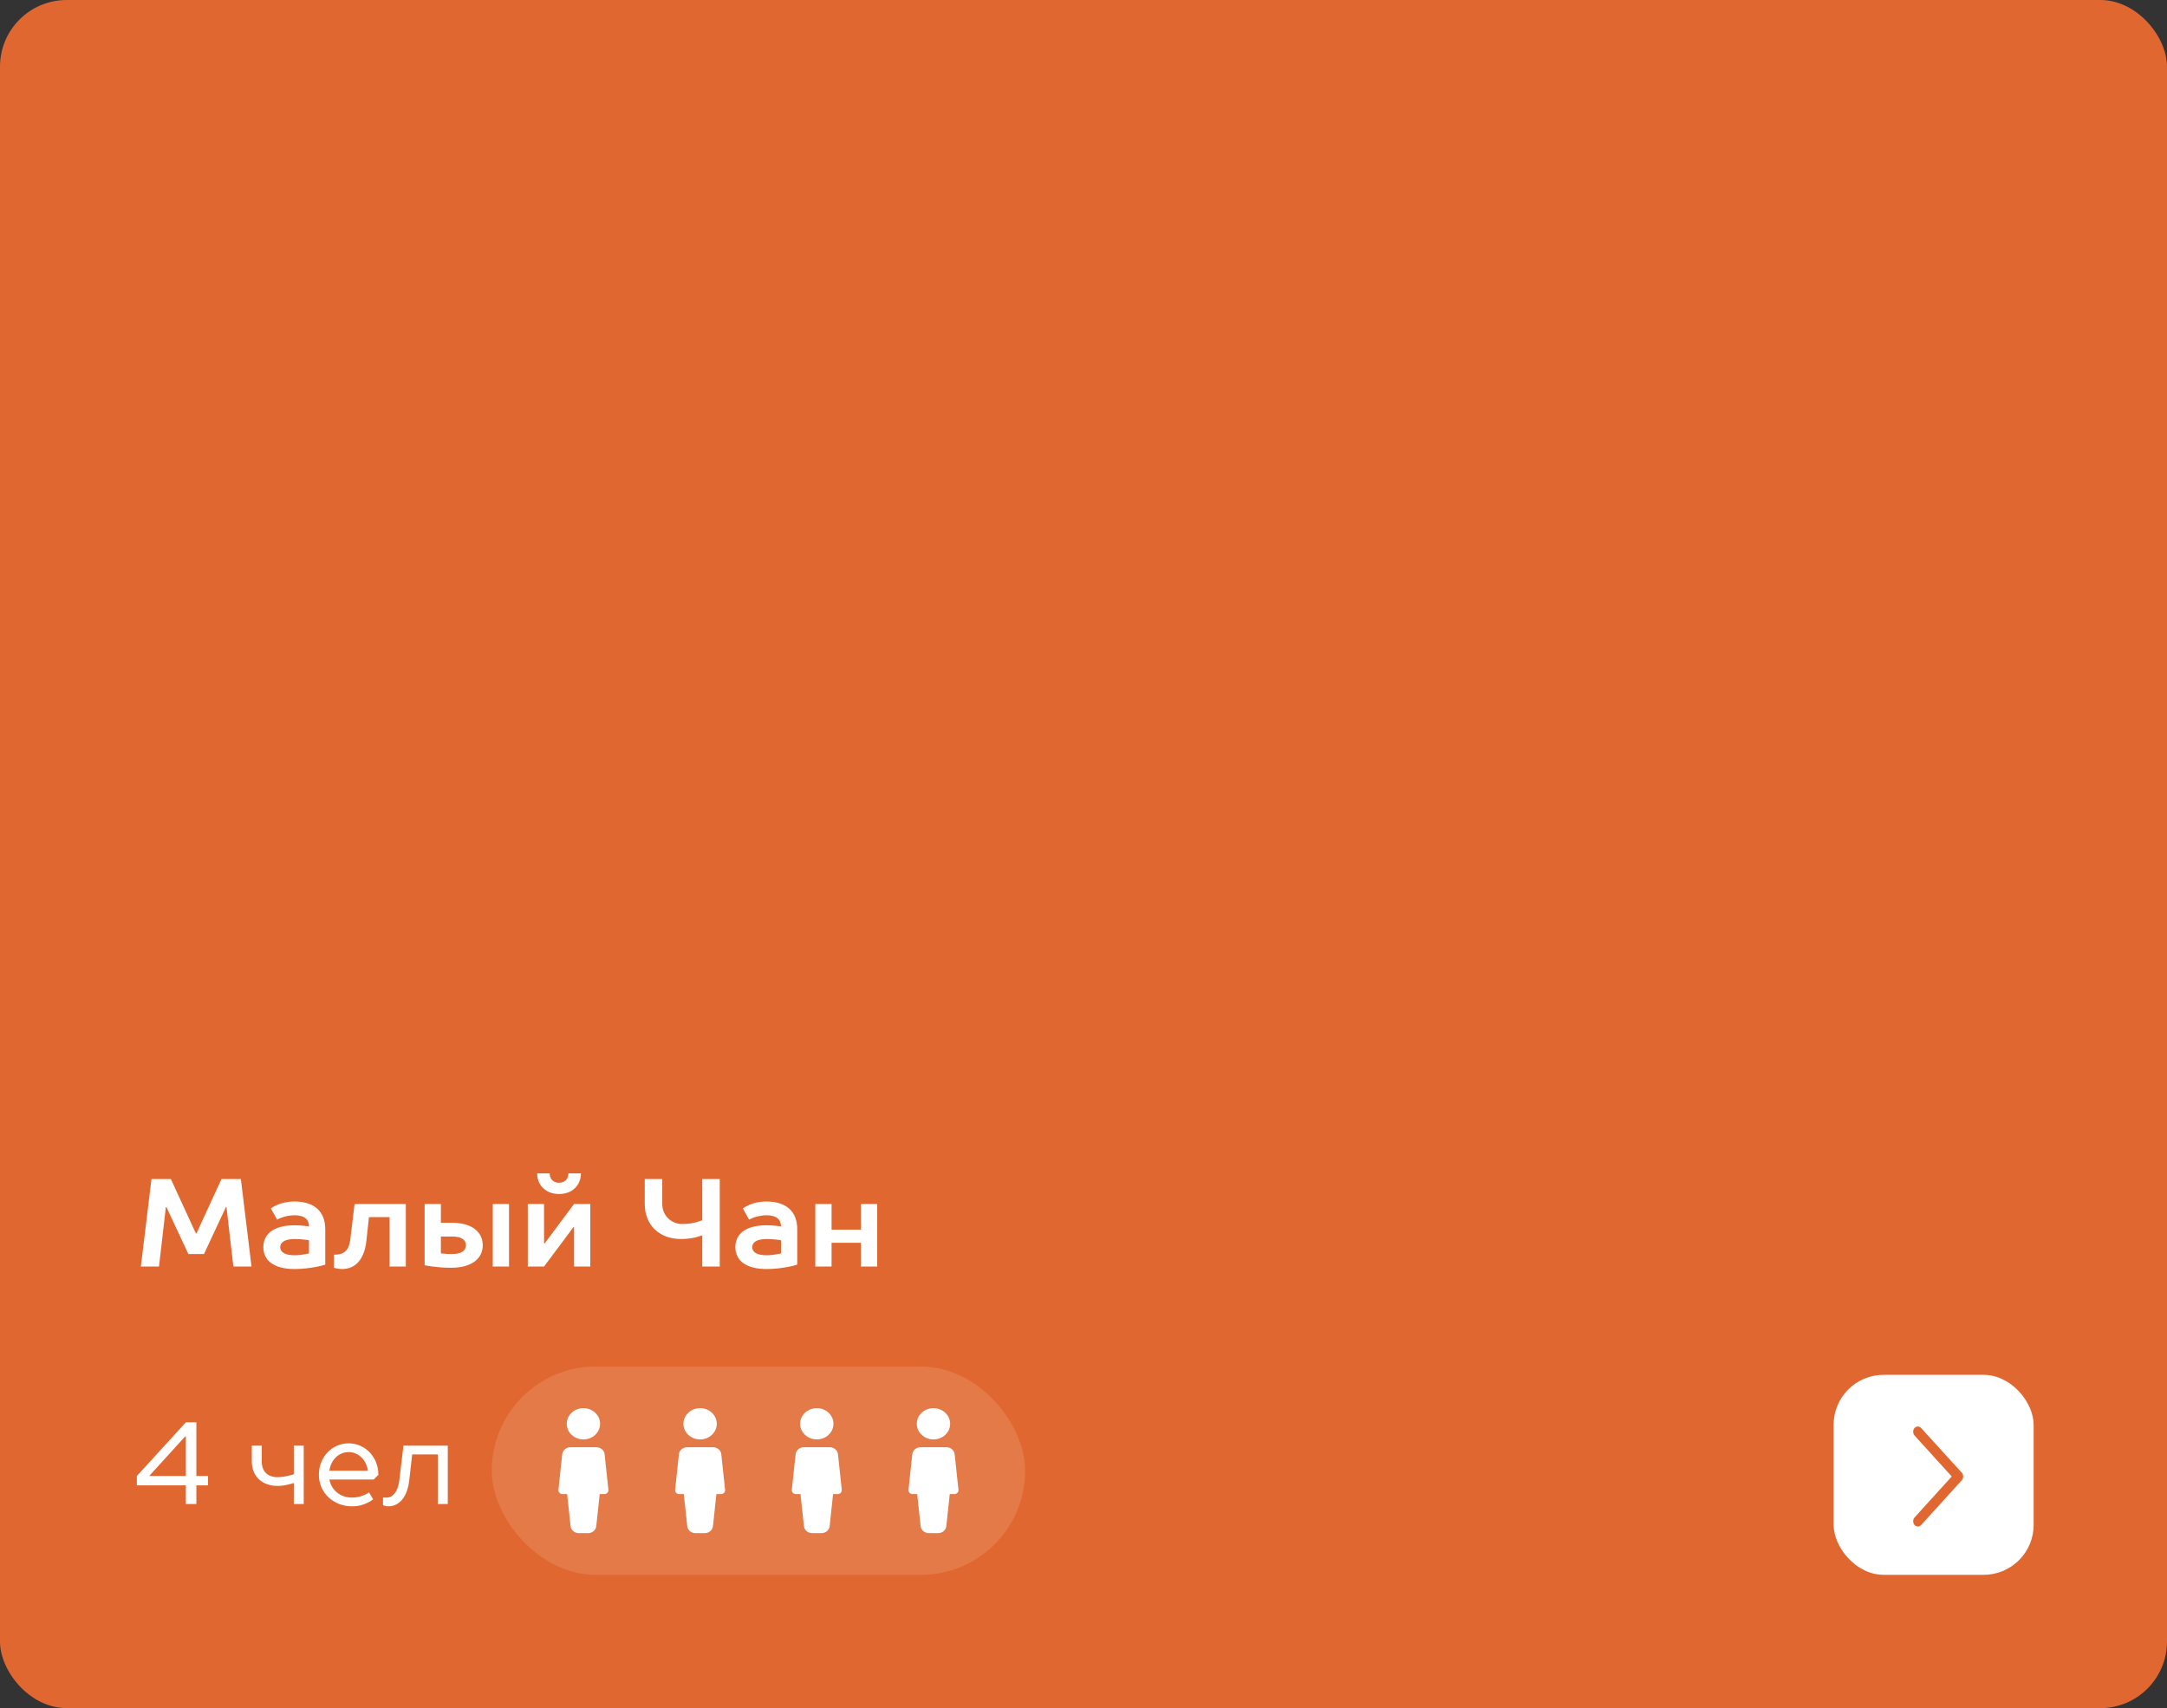 <?xml version="1.0" encoding="UTF-8"?> <svg xmlns="http://www.w3.org/2000/svg" width="260" height="205" viewBox="0 0 260 205" fill="none"><rect x="0" y="0" width="260" height="205" fill="#333333" stroke="none"/> <rect width="260" height="205" rx="8" fill="#E06830"></rect> <path d="M24.475 150.5L27.1 144.875H27.175L28 152H30.175L28.9 141.5H26.575L23.575 148.025H23.5L20.5 141.5H18.175L16.9 152H19.075L19.9 144.875H19.975L22.6 150.5H24.475ZM35.348 144.2C34.448 144.2 33.773 144.38 33.248 144.605C32.963 144.74 32.708 144.875 32.498 145.025L33.248 146.375C33.428 146.27 33.623 146.18 33.848 146.105C34.223 145.985 34.748 145.85 35.348 145.85C36.548 145.85 37.073 146.36 37.073 147.2C36.923 147.17 36.758 147.14 36.578 147.125C36.263 147.08 35.828 147.05 35.348 147.05C32.723 147.05 31.598 148.175 31.598 149.675C31.598 151.175 32.723 152.3 35.348 152.3C36.323 152.3 37.193 152.18 37.913 152.045C38.318 151.97 38.678 151.88 39.023 151.775V147.5C39.023 145.46 37.763 144.2 35.348 144.2ZM35.348 150.65C34.073 150.65 33.623 150.2 33.623 149.675C33.623 149.15 34.073 148.7 35.348 148.7C35.813 148.7 36.203 148.73 36.548 148.775C36.743 148.79 36.908 148.82 37.073 148.85V150.425C36.908 150.47 36.743 150.5 36.548 150.53C36.233 150.59 35.813 150.65 35.348 150.65ZM42.542 144.5L42.017 148.85C41.882 150.005 41.282 150.575 40.217 150.575H40.067V152.15C40.172 152.18 40.277 152.21 40.382 152.225C40.577 152.27 40.817 152.3 41.042 152.3C42.617 152.3 43.727 151.19 43.967 148.85L44.267 146.075H46.742V152H48.692V144.5H42.542ZM61.073 144.5H59.123V152H61.073V144.5ZM50.948 144.5V151.85C51.248 151.91 51.563 151.955 51.908 152C52.493 152.075 53.258 152.15 54.098 152.15C56.738 152.15 57.923 150.95 57.923 149.435C57.923 147.95 56.723 146.75 54.248 146.75H52.898V144.5H50.948ZM54.248 150.5C53.873 150.5 53.543 150.5 53.288 150.455C53.153 150.44 53.018 150.44 52.898 150.425V148.4H54.248C55.448 148.4 55.898 148.85 55.898 149.435C55.898 150.05 55.448 150.5 54.248 150.5ZM65.276 152L68.801 147.275H68.876V152H70.826V144.5H68.876L65.351 149.225H65.276V144.5H63.326V152H65.276ZM67.076 143.3C68.651 143.3 69.701 142.25 69.701 140.825H68.201C68.201 141.5 67.751 141.95 67.076 141.95C66.401 141.95 65.951 141.5 65.951 140.825H64.451C64.451 142.25 65.501 143.3 67.076 143.3ZM77.358 144.5C77.358 146.975 79.068 148.7 81.708 148.7C82.473 148.7 83.058 148.595 83.553 148.475C83.808 148.4 84.048 148.325 84.258 148.25V152H86.358V141.5H84.258V146.45C84.048 146.525 83.823 146.6 83.568 146.675C83.133 146.795 82.533 146.9 81.858 146.9C80.508 146.9 79.458 145.85 79.458 144.5V141.5H77.358V144.5ZM91.979 144.2C91.079 144.2 90.404 144.38 89.879 144.605C89.594 144.74 89.339 144.875 89.129 145.025L89.879 146.375C90.059 146.27 90.254 146.18 90.479 146.105C90.854 145.985 91.379 145.85 91.979 145.85C93.179 145.85 93.704 146.36 93.704 147.2C93.554 147.17 93.389 147.14 93.209 147.125C92.894 147.08 92.459 147.05 91.979 147.05C89.354 147.05 88.229 148.175 88.229 149.675C88.229 151.175 89.354 152.3 91.979 152.3C92.954 152.3 93.824 152.18 94.544 152.045C94.949 151.97 95.309 151.88 95.654 151.775V147.5C95.654 145.46 94.394 144.2 91.979 144.2ZM91.979 150.65C90.704 150.65 90.254 150.2 90.254 149.675C90.254 149.15 90.704 148.7 91.979 148.7C92.444 148.7 92.834 148.73 93.179 148.775C93.374 148.79 93.539 148.82 93.704 148.85V150.425C93.539 150.47 93.374 150.5 93.179 150.53C92.864 150.59 92.444 150.65 91.979 150.65ZM97.823 152H99.773V149.15H103.298V152H105.248V144.5H103.298V147.575H99.773V144.5H97.823V152Z" fill="white"></path> <path d="M16.42 178.26H22.3V180.5H23.56V178.26H24.96V177.14H23.56V170.7H22.3L16.42 177.14V178.26ZM17.96 177.14V177.07L22.23 172.38H22.3V177.14H17.96ZM33.293 177.28C32.103 177.28 31.403 176.58 31.403 175.39V173.5H30.213V175.39C30.213 177.14 31.403 178.33 33.293 178.33C33.783 178.33 34.245 178.26 34.637 178.148C34.847 178.106 35.057 178.05 35.253 177.98V180.5H36.443V173.5H35.253V176.93C35.057 177 34.847 177.056 34.637 177.098C34.259 177.196 33.783 177.28 33.293 177.28ZM45.399 177C45.399 174.83 43.789 173.22 41.829 173.22C39.869 173.22 38.259 174.83 38.259 177C38.259 179.1 39.953 180.78 42.249 180.78C43.033 180.78 43.621 180.584 44.083 180.36C44.349 180.234 44.573 180.094 44.769 179.94L44.279 179.1C44.125 179.226 43.943 179.324 43.733 179.408C43.383 179.576 42.879 179.73 42.249 179.73C40.709 179.73 39.743 178.736 39.519 177.56H44.839L45.399 177ZM39.519 176.51C39.673 175.25 40.625 174.27 41.829 174.27C43.033 174.27 43.985 175.25 44.139 176.51H39.519ZM48.405 173.5L47.915 177.63C47.747 179.1 47.075 179.73 46.445 179.73H45.955V180.64C46.011 180.668 46.067 180.696 46.137 180.71C46.249 180.752 46.417 180.78 46.585 180.78C47.859 180.78 48.867 179.744 49.105 177.63L49.455 174.55H52.535V180.5H53.725V173.5H48.405Z" fill="white"></path> <rect x="59" y="164" width="64" height="25" rx="12.5" fill="white" fill-opacity="0.12"></rect> <path d="M70 172.75C71.105 172.75 72 171.91 72 170.875C72 169.839 71.105 169 70 169C68.895 169 68 169.839 68 170.875C68 171.91 68.895 172.75 70 172.75Z" fill="white"></path> <path d="M72.997 178.797L72.542 174.532C72.491 174.05 72.063 173.688 71.548 173.688H68.453C67.937 173.688 67.508 174.05 67.457 174.531L67.002 178.797C66.989 178.929 67.034 179.059 67.129 179.159C67.224 179.256 67.359 179.313 67.499 179.313H68.047L68.457 183.156C68.508 183.636 68.937 184 69.453 184H70.548C71.064 184 71.492 183.636 71.543 183.156L71.953 179.313H72.5C72.642 179.313 72.776 179.256 72.871 179.159C72.966 179.06 73.012 178.929 72.997 178.797Z" fill="white"></path> <path d="M84 172.75C85.105 172.75 86 171.91 86 170.875C86 169.839 85.105 169 84 169C82.895 169 82 169.839 82 170.875C82 171.91 82.895 172.75 84 172.75Z" fill="white"></path> <path d="M86.997 178.797L86.542 174.532C86.491 174.05 86.063 173.688 85.548 173.688H82.453C81.937 173.688 81.508 174.05 81.457 174.531L81.002 178.797C80.989 178.929 81.034 179.059 81.129 179.159C81.224 179.256 81.359 179.313 81.499 179.313H82.047L82.457 183.156C82.508 183.636 82.937 184 83.453 184H84.548C85.064 184 85.492 183.636 85.543 183.156L85.953 179.313H86.5C86.642 179.313 86.776 179.256 86.871 179.159C86.966 179.06 87.012 178.929 86.997 178.797Z" fill="white"></path> <path d="M98 172.75C99.105 172.75 100 171.91 100 170.875C100 169.839 99.105 169 98 169C96.895 169 96 169.839 96 170.875C96 171.91 96.895 172.75 98 172.75Z" fill="white"></path> <path d="M100.997 178.797L100.542 174.532C100.491 174.05 100.063 173.688 99.548 173.688H96.453C95.937 173.688 95.508 174.05 95.457 174.531L95.002 178.797C94.989 178.929 95.034 179.059 95.129 179.159C95.224 179.256 95.359 179.313 95.499 179.313H96.047L96.457 183.156C96.508 183.636 96.937 184 97.453 184H98.548C99.064 184 99.492 183.636 99.543 183.156L99.953 179.313H100.5C100.642 179.313 100.776 179.256 100.871 179.159C100.966 179.06 101.012 178.929 100.997 178.797Z" fill="white"></path> <path d="M112 172.75C113.105 172.75 114 171.91 114 170.875C114 169.839 113.105 169 112 169C110.895 169 110 169.839 110 170.875C110 171.91 110.895 172.75 112 172.75Z" fill="white"></path> <path d="M114.997 178.797L114.542 174.532C114.491 174.05 114.063 173.688 113.548 173.688H110.453C109.937 173.688 109.508 174.05 109.457 174.531L109.002 178.797C108.988 178.929 109.034 179.059 109.129 179.159C109.223 179.256 109.358 179.313 109.5 179.313H110.047L110.457 183.156C110.508 183.636 110.937 184 111.453 184H112.548C113.064 184 113.492 183.636 113.543 183.156L113.953 179.313H114.5C114.642 179.313 114.776 179.256 114.871 179.159C114.966 179.06 115.012 178.929 114.997 178.797Z" fill="white"></path> <rect x="220" y="165" width="24" height="24" rx="6" fill="white"></rect> <path d="M235.546 177.196C235.546 177.109 235.531 177.025 235.5 176.944C235.469 176.864 235.425 176.793 235.368 176.733L230.503 171.386C230.393 171.262 230.262 171.2 230.11 171.2C230.004 171.2 229.908 171.227 229.822 171.283C229.736 171.338 229.669 171.413 229.62 171.507C229.57 171.602 229.546 171.709 229.546 171.828C229.546 171.999 229.599 172.148 229.705 172.277L234.509 177.569L234.509 176.83L229.705 182.122C229.599 182.246 229.546 182.396 229.546 182.571C229.546 182.691 229.57 182.798 229.62 182.892C229.669 182.987 229.736 183.062 229.822 183.117C229.908 183.172 230.004 183.2 230.11 183.2C230.188 183.2 230.261 183.184 230.328 183.151C230.396 183.119 230.456 183.073 230.509 183.013L235.368 177.666C235.487 177.528 235.546 177.371 235.546 177.196Z" fill="#E06830"></path> </svg> 